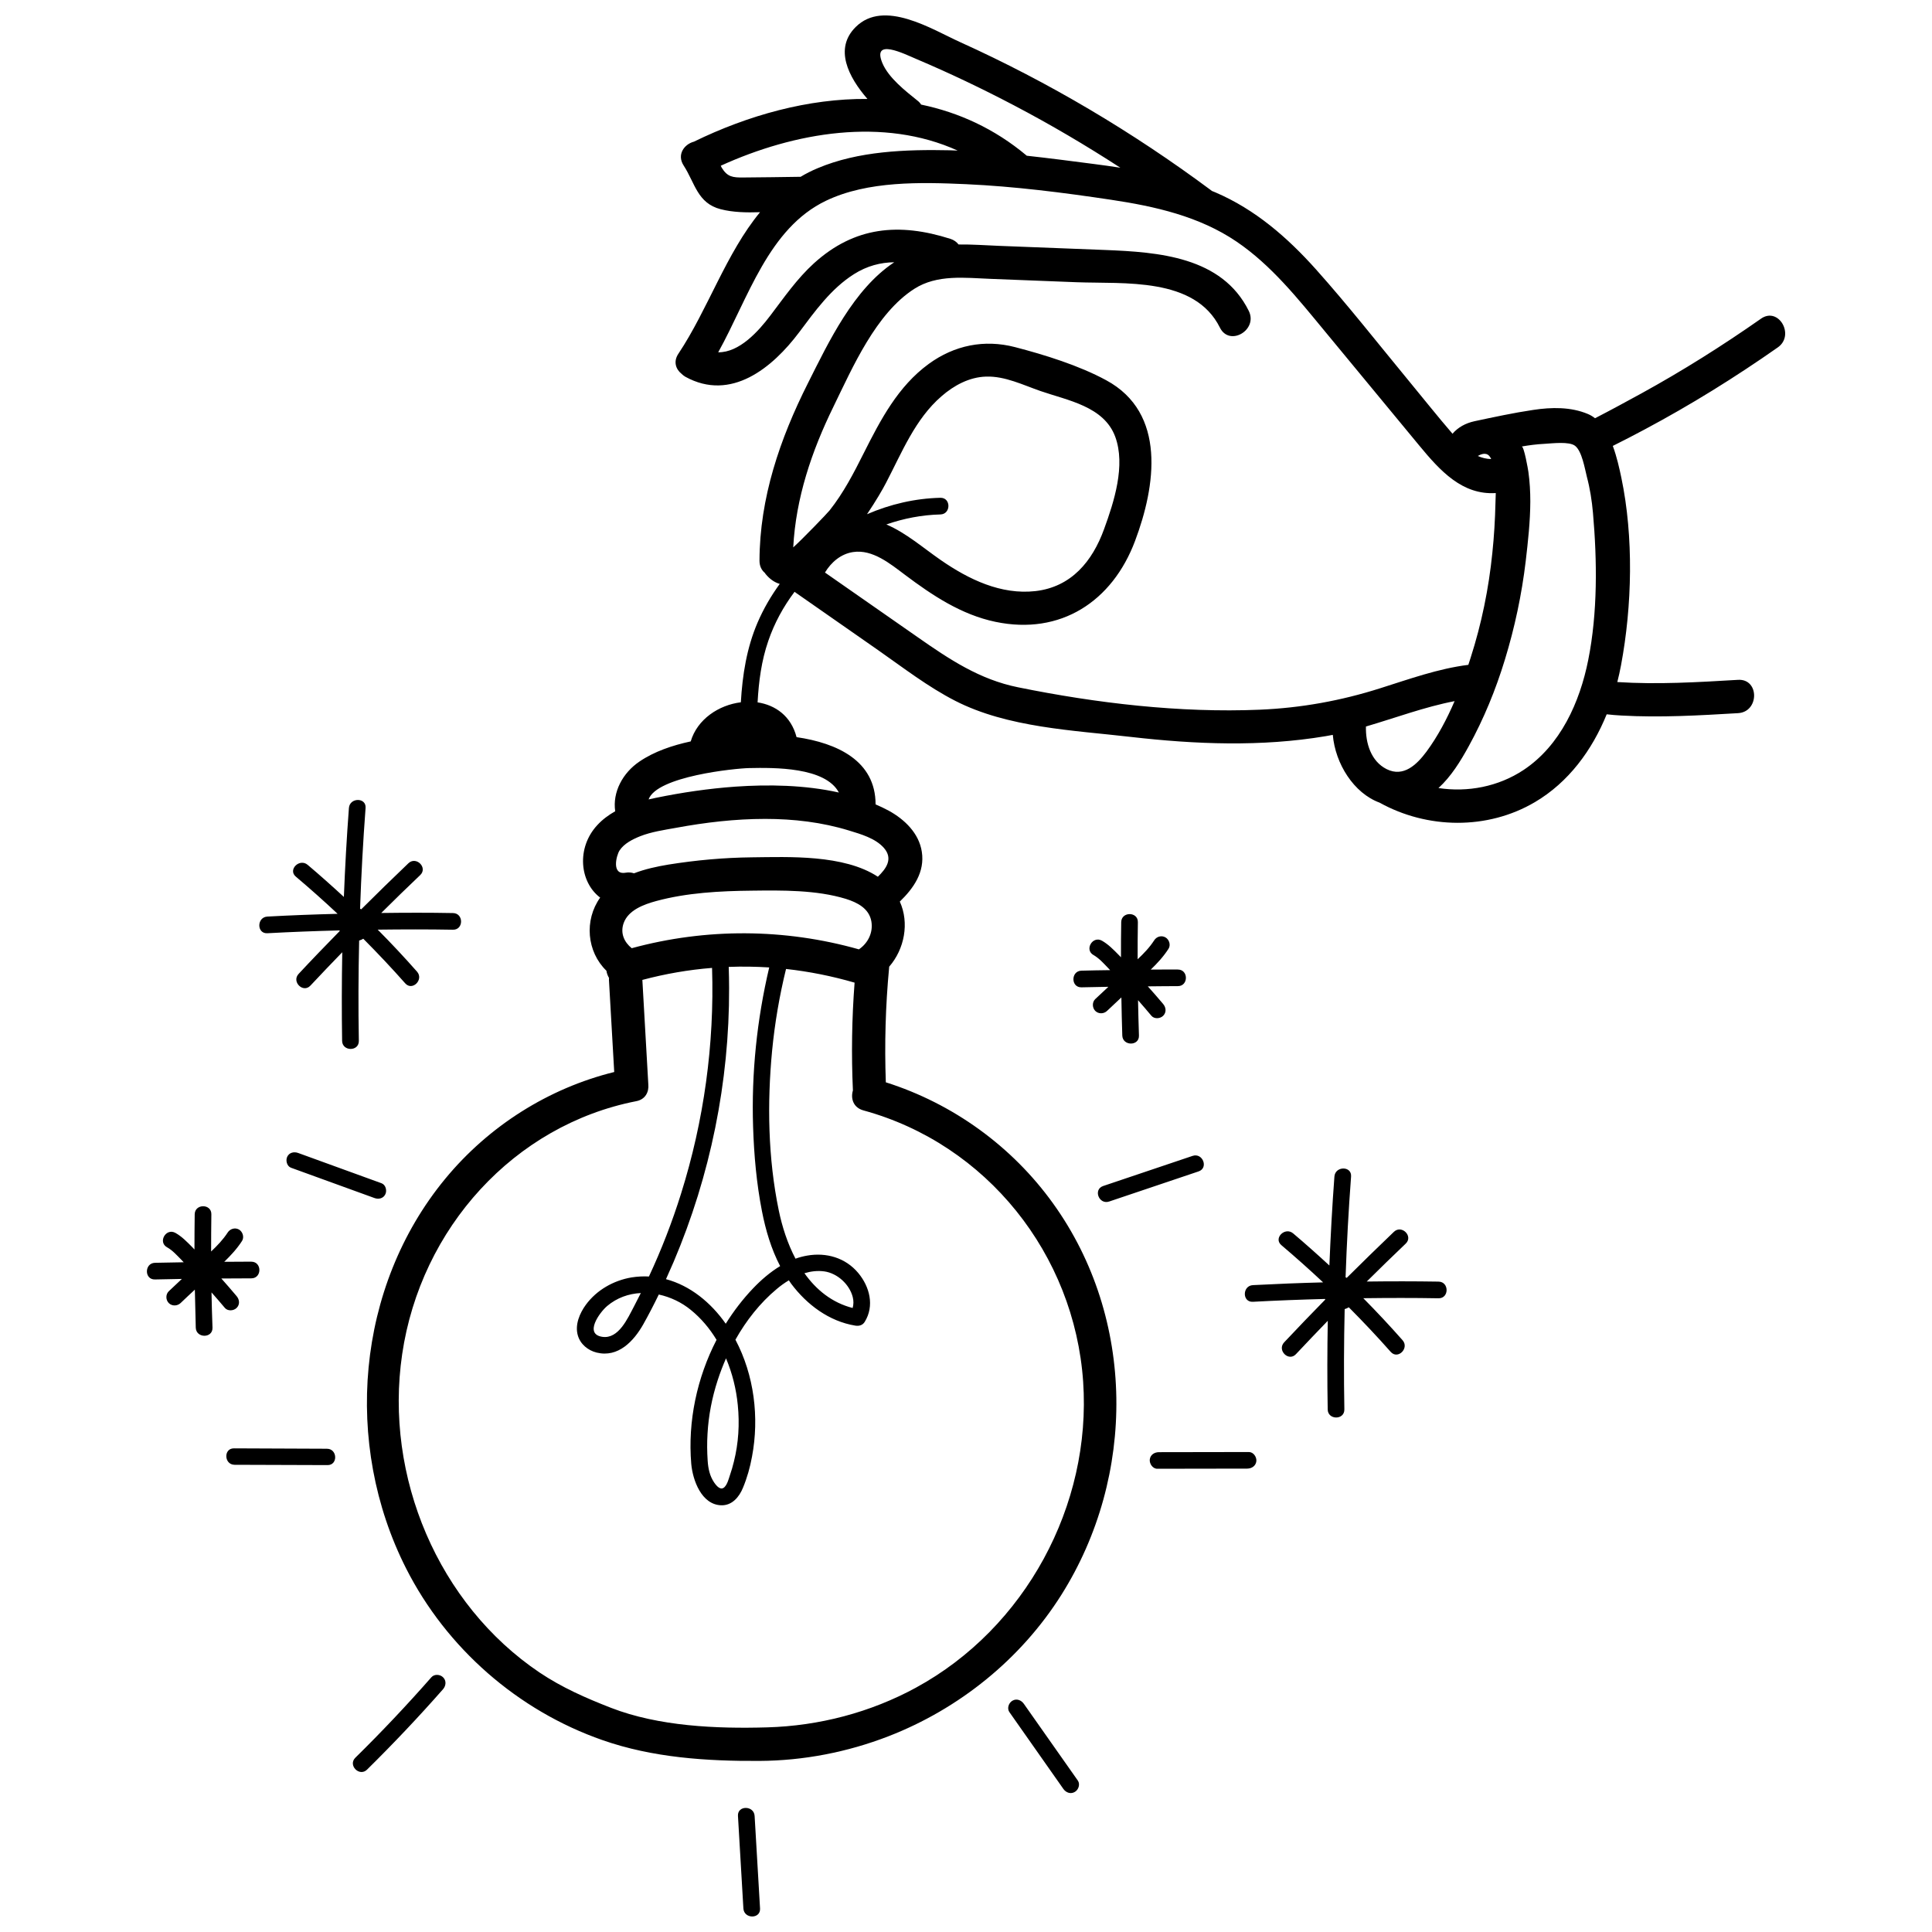 <?xml version="1.0" encoding="UTF-8"?>
<!-- Uploaded to: ICON Repo, www.iconrepo.com, Generator: ICON Repo Mixer Tools -->
<svg width="800px" height="800px" version="1.1" viewBox="144 144 512 512" xmlns="http://www.w3.org/2000/svg">
 <defs>
  <clipPath id="a">
   <path d="m182 148.09h436v503.81h-436z"/>
  </clipPath>
 </defs>
 <g clip-path="url(#a)">
  <path d="m264.05 385.97c-6.34-0.121-12.68-0.102-19.016-0.02 3.402-3.383 6.844-6.742 10.328-10.047 2.066-1.965-1.055-5.082-3.117-3.141-4.234 4.031-8.383 8.102-12.516 12.211-0.102-0.039-0.203-0.121-0.305-0.141 0.305-8.91 0.789-17.82 1.457-26.711 0.223-2.836-4.191-2.816-4.414 0-0.586 7.836-1.031 15.715-1.336 23.574-3.141-2.894-6.34-5.75-9.598-8.504-2.168-1.824-5.305 1.297-3.141 3.117 3.789 3.199 7.473 6.481 11.078 9.863-6.219 0.16-12.414 0.387-18.613 0.73-2.836 0.16-2.856 4.578 0 4.414 6.359-0.344 12.738-0.586 19.117-0.75 0.02 0.062 0.039 0.102 0.062 0.16-3.664 3.746-7.312 7.512-10.895 11.363-1.945 2.066 1.176 5.184 3.117 3.117 2.793-2.977 5.609-5.934 8.445-8.852-0.141 7.836-0.16 15.676-0.039 23.492 0.062 2.836 4.477 2.856 4.434 0-0.16-8.871-0.121-17.719 0.082-26.59 0.406-0.102 0.77-0.285 1.094-0.484 3.828 3.848 7.535 7.777 11.117 11.828 1.883 2.125 5.004-0.992 3.117-3.117-3.363-3.809-6.824-7.512-10.41-11.117 6.664-0.082 13.305-0.102 19.949 0.02 2.856 0.039 2.856-4.375 0-4.414zm40.848 104.14c2.613-2.207 5.731-3.281 8.93-3.441-0.609 1.215-1.215 2.41-1.844 3.606-1.621 3.039-4.031 8.629-8.344 8-4.902-0.707-0.77-6.441 1.254-8.16zm305.79-261.66c-10.207 7.148-20.758 13.793-31.695 19.805-4.031 2.207-8.121 4.434-12.293 6.582-0.566-0.445-1.195-0.832-1.863-1.113-4.559-1.926-9.699-1.824-14.5-1.094-5.203 0.77-10.43 1.902-15.574 2.996-2.348 0.508-4.394 1.621-5.832 3.32-3.988-4.617-7.777-9.418-11.664-14.117-8.121-9.844-16.02-19.93-24.523-29.445-7.574-8.465-16.102-15.879-26.633-20.395-0.305-0.121-0.629-0.262-0.953-0.387-0.102-0.082-0.203-0.16-0.305-0.242-20.676-15.371-42.914-28.574-66.387-39.188-7.512-3.402-20.191-11.484-27.703-4.012-5.773 5.731-1.926 13.246 3.117 19.059-15.613-0.141-31.613 4.312-45.973 11.32-2.594 0.688-4.598 3.441-2.734 6.32 3.016 4.656 3.644 10.004 9.82 11.586 3.219 0.832 6.805 0.91 10.43 0.789-9.012 10.914-13.812 25.762-21.629 37.488-1.418 2.086-0.688 4.133 0.809 5.328 0.285 0.285 0.609 0.547 1.012 0.789 12.109 6.684 23.109-2.371 30.176-11.785 4.234-5.648 8.445-11.543 14.5-15.391 3.523-2.227 7.09-3.117 10.691-3.16-10.793 7.148-17.355 21.082-22.887 32.078-7.414 14.723-12.777 30.398-12.82 47.023 0 1.438 0.566 2.512 1.418 3.219 0.062 0.102 0.121 0.203 0.203 0.305 1.156 1.398 2.41 2.227 3.746 2.613-2.328 3.199-4.332 6.644-5.894 10.289-2.875 6.723-3.988 13.832-4.414 21.082-5.852 0.73-11.543 4.477-13.285 10.367-4.879 1.055-9.66 2.672-13.57 5.328-4.477 3.016-7.191 8.141-6.441 13.184-1.723 0.973-3.34 2.148-4.738 3.664-5.609 6.035-4.68 15.129 0.75 19.219-4.273 5.996-3.543 14.34 1.66 19.383 0.102 0.688 0.344 1.336 0.688 1.902 0 0.184-0.02 0.324-0.02 0.508 0.465 8.141 0.93 16.281 1.398 24.426-17.375 4.293-33.215 14.258-44.816 28.332-23.594 28.637-27.035 70.254-10.348 103.2 10.734 21.184 29.648 37.711 52.066 45.527 13.305 4.656 27.602 5.59 41.598 5.508 11.645-0.062 23.27-2.309 34.145-6.519 18.754-7.269 35.098-20.434 45.852-37.488 19.848-31.473 19.727-73.23-2.168-103.69-10.875-15.168-26.57-26.512-44.352-32.141-0.363-10.145-0.082-20.254 0.871-30.379 0.02-0.082 0-0.16 0.02-0.262 4.051-4.656 5.387-11.586 2.816-17.254 3.644-3.523 6.664-7.816 5.832-13.203-0.75-4.922-4.578-8.586-8.789-10.895-1.133-0.609-2.289-1.156-3.465-1.66 0-11.562-10.168-16.242-20.941-17.82-1.457-5.609-5.629-8.504-10.328-9.215 0.305-5.527 1.012-11.016 2.836-16.281 1.602-4.699 3.988-9.074 6.965-13.023 0.082 0.062 0.16 0.141 0.262 0.203 7.269 5.082 14.562 10.168 21.832 15.23 6.664 4.656 13.246 9.762 20.496 13.469 13.895 7.109 31.25 7.797 46.52 9.559 17.172 1.965 34.551 2.672 51.664-0.203 0.629-0.102 1.254-0.223 1.863-0.344 0.648 7.637 5.551 15.453 12.395 17.965 12.637 7.008 28.574 7.289 41.172-0.141 8.93-5.266 15.148-13.77 19.016-23.27 1.297 0.141 2.594 0.262 3.887 0.324 10.309 0.586 20.637-0.02 30.926-0.629 5.648-0.324 5.691-9.152 0-8.828-10.652 0.629-21.344 1.277-32 0.586 0.387-1.5 0.707-2.996 0.992-4.496 2.938-15.695 3.363-33.941 0.082-49.637-0.508-2.391-1.176-5.508-2.269-8.445 2.836-1.418 5.672-2.875 8.465-4.375 12.191-6.5 23.938-13.793 35.258-21.73 4.617-3.219 0.223-10.895-4.457-7.613zm-45.789 90.445c-2.227 11.18-7.352 22.66-17.152 29.164-6.703 4.434-14.805 5.953-22.539 4.781 3.363-3.059 5.875-7.168 8.02-11.078 3.988-7.25 7.168-15.008 9.578-22.926 2.613-8.527 4.477-17.297 5.527-26.145 0.609-5.227 1.195-10.492 1.215-15.758 0-2.633-0.141-5.266-0.508-7.879-0.082-0.609-1.156-6.824-1.781-6.723 1.984-0.344 3.969-0.609 5.996-0.707 2.148-0.121 6.602-0.688 8.16 0.527 1.824 1.418 2.57 6.035 3.117 8.184 0.832 3.141 1.336 6.34 1.621 9.578 1.113 12.699 1.254 26.449-1.254 38.984zm-29.242-54.051v-0.02c1.699-0.973 2.875-0.688 3.523 0.832-1.277-0.039-2.43-0.305-3.523-0.809zm4.738 9.82c-0.02 0.852-0.062 1.699-0.082 2.551-0.102 4.457-0.363 8.91-0.832 13.348-0.953 9.418-2.856 18.734-5.75 27.746-0.203 0.629-0.406 1.254-0.609 1.883-7.981 0.992-15.695 3.789-23.332 6.195-10.43 3.32-21 5.227-31.938 5.691-21.164 0.891-43.32-1.723-64.035-5.934-10.188-2.047-18.188-7.391-26.57-13.246-8.203-5.711-16.426-11.441-24.625-17.172 1.66-2.734 4.211-4.941 7.453-5.426 5.164-0.789 9.883 3.141 13.75 6.035 7.25 5.449 14.945 10.57 23.957 12.453 17.297 3.625 31.004-5.406 37.02-21.445 5.449-14.48 8.426-33.902-7.676-42.59-7.168-3.887-16.281-6.723-24.16-8.77-8.141-2.106-16.059-0.484-22.844 4.457-8.16 5.953-12.777 14.824-17.215 23.633-2.652 5.285-5.367 10.551-9.074 15.211-0.688 0.852-7.027 7.434-9.621 9.781 0.688-13.062 4.879-25.496 10.633-37.242 5.102-10.469 11.281-24.77 21.469-31.289 6.055-3.867 13.406-2.894 20.23-2.633 7.574 0.305 15.148 0.586 22.742 0.891 12.598 0.484 31.328-1.438 38.012 12.051 2.531 5.082 10.145 0.609 7.637-4.457-7.129-14.379-23.938-15.574-38.074-16.141-9.375-0.363-18.773-0.73-28.148-1.094-3.523-0.141-7.129-0.406-10.691-0.363-0.484-0.648-1.215-1.195-2.188-1.5-13.547-4.312-25.355-3.281-36.129 6.481-4.496 4.09-7.898 9.031-11.543 13.832-3.219 4.254-8.223 9.82-13.832 9.762 7.961-14.297 13.285-32.867 28.598-40.18 11.059-5.285 25.133-4.902 37.062-4.375 12.859 0.586 25.742 2.227 38.457 4.133 11.625 1.742 23.352 4.375 33.234 11.078 9.215 6.238 16.324 15.188 23.352 23.695 8.344 10.105 16.688 20.211 25.031 30.297 5.629 6.824 11.461 13.203 20.332 12.656zm-10.914 55.145c-2.047 4.758-4.477 9.355-7.453 13.387-2.551 3.422-6.074 6.867-10.551 4.637-4.172-2.086-5.609-6.945-5.488-11.301 7.816-2.289 15.594-5.203 23.492-6.723zm-142.73 261.43c-12.09 6.582-25.699 10.145-39.449 10.531-13.426 0.387-28.738-0.262-41.395-5.184-6.664-2.594-12.98-5.367-18.957-9.375-26.734-18.023-41.172-51.824-36.371-84.352 4.922-33.438 29.73-60.715 62.031-67.035 2.449-0.465 3.383-2.473 3.199-4.434-0.527-9.234-1.055-18.449-1.578-27.684v-0.02c6.098-1.621 12.273-2.695 18.469-3.18 0.648 20.23-2.148 40.504-8.223 59.844-2.348 7.492-5.184 14.824-8.504 21.934-1.5-0.082-3.039 0-4.598 0.242-4.781 0.809-9.254 3.34-12.133 7.269-1.621 2.227-2.918 5.266-2.125 8.059 0.648 2.348 2.695 4.031 5.023 4.598 5.672 1.379 9.781-2.996 12.332-7.492 1.457-2.594 2.816-5.227 4.109-7.898 3.098 0.668 6.074 2.086 8.504 4.09 2.715 2.207 4.981 4.902 6.805 7.918-5.184 10.047-7.656 21.59-6.703 32.867 0.387 4.312 2.695 10.793 7.918 10.977 2.894 0.102 4.801-2.207 5.793-4.656 1.094-2.633 1.883-5.426 2.391-8.242 1.965-10.391 0.566-21.609-4.394-30.984 2.856-5.082 6.519-9.742 10.938-13.426 0.973-0.832 2.066-1.621 3.219-2.309 0.203 0.305 0.406 0.609 0.609 0.891 4.152 5.551 10.047 9.984 17.012 11.117 0.992 0.16 1.945-0.102 2.492-1.012 2.613-4.234 1.316-9.297-1.723-12.941-3.383-4.051-8.484-5.508-13.59-4.598-1.031 0.184-2.047 0.445-3.039 0.809-2.106-4.012-3.543-8.484-4.434-12.801-2.856-13.793-3.098-28.352-1.762-42.348 0.707-7.289 1.945-14.52 3.688-21.629 6.098 0.668 12.172 1.883 18.168 3.625-0.73 9.52-0.871 19.035-0.445 28.574-0.629 2.086 0.062 4.535 2.793 5.285 32.668 8.93 55.895 38.156 58.223 71.895 2.246 32.809-15.352 65.312-44.293 81.07zm-49.637-191c3.586-0.141 7.168-0.082 10.734 0.141-3.262 13.812-4.738 28.07-4.273 42.246 0.242 7.473 0.91 15.008 2.348 22.34 0.973 5.004 2.449 10.023 4.82 14.562-2.652 1.602-5.062 3.688-7.148 5.875-2.734 2.856-5.164 6.035-7.269 9.398-3.93-5.609-9.418-10.105-15.836-11.809 0.688-1.52 1.355-3.059 2.023-4.578 9.723-22.863 14.785-47.715 14.703-72.562 0-1.863-0.039-3.746-0.102-5.609zm3.887-209.2c-2.793 0.02-4.234-0.121-5.75-2.613-0.082-0.16-0.16-0.344-0.242-0.508 19.625-8.93 43.117-12.922 62.781-4.012-0.688-0.02-1.379-0.062-2.086-0.082-11.562-0.242-24.242 0.184-35.035 4.758-1.602 0.668-3.078 1.418-4.496 2.269-5.062 0.062-10.125 0.16-15.168 0.184zm45.77-31.43c8.809 3.727 17.457 7.859 25.941 12.312 9.66 5.062 19.035 10.594 28.191 16.527-2.348-0.363-4.699-0.688-7.047-0.992-5.914-0.77-11.828-1.539-17.762-2.188-0.02-0.02-0.039-0.039-0.062-0.062-8.504-7.129-18.004-11.422-27.926-13.488-0.223-0.363-0.547-0.73-0.973-1.055-3.199-2.57-7.656-6.035-9.297-9.945-2.816-6.766 5.773-2.449 8.93-1.113zm-7.961 112.34c4.191-8.02 7.695-16.891 14.703-22.945 3.301-2.875 7.371-5.082 11.828-5.203 4.981-0.16 9.781 2.227 14.398 3.828 7.191 2.492 16.828 4.051 19.805 12.109 2.793 7.594-0.305 17.234-2.957 24.484-3.098 8.547-8.688 15.332-18.188 16.426-9.152 1.031-17.699-3.117-25.031-8.184-4.699-3.242-9.277-7.269-14.48-9.477 4.598-1.602 9.438-2.531 14.316-2.652 2.836-0.062 2.856-4.477 0-4.414-6.723 0.16-13.305 1.699-19.441 4.356 2.371-3.523 4.172-6.621 5.043-8.324zm-7.191 123.64c-19.684-5.57-40.484-5.672-60.211-0.305-1.984-1.602-3.098-3.988-2.125-6.684 1.254-3.441 5.348-4.922 8.605-5.812 8.121-2.207 16.973-2.672 25.355-2.754 8.039-0.102 17.133-0.203 24.891 2.168 3.059 0.953 6.176 2.531 6.785 5.973 0.508 2.996-0.91 5.773-3.301 7.414zm-63.43-26.207c1.195-1.844 3.484-2.977 5.449-3.766 2.977-1.176 6.34-1.66 9.477-2.227 7.797-1.438 15.695-2.371 23.656-2.371 7.512 0 15.027 0.871 22.215 3.078 3.117 0.953 7.047 2.066 9.277 4.637 2.473 2.856 0.609 5.449-1.621 7.613-9.012-5.934-23.695-5.246-33.355-5.144-7.434 0.082-14.844 0.75-22.176 1.926-3.039 0.508-6.156 1.176-9.094 2.309-0.668-0.223-1.418-0.305-2.227-0.16-3.828 0.668-2.43-4.637-1.602-5.894zm34.285-21.832c6.644-0.141 20.23-0.305 23.836 6.481-9.031-2.023-18.734-2.168-27.48-1.559-7.047 0.508-14.074 1.539-20.98 2.957-0.648 0.121-1.297 0.262-1.965 0.426 2.168-6.137 22.906-8.223 26.59-8.305zm-2.957 168.78c0.508 5.023 0.203 10.105-1.031 15.027-0.285 1.215-0.648 2.41-1.055 3.606-0.324 0.973-0.648 2.289-1.379 3.078-1.031 1.113-2.148-0.223-2.816-1.195-1.176-1.762-1.559-3.688-1.699-5.75-0.16-2.371-0.184-4.738-0.039-7.109 0.262-4.84 1.195-9.621 2.695-14.219 0.629-1.945 1.379-3.887 2.207-5.793 1.68 3.969 2.715 8.203 3.117 12.355zm22.906-35.402c3.484 0.484 6.684 3.422 7.555 6.785 0.262 1.012 0.242 1.984-0.02 2.918-5.469-1.398-9.66-4.82-12.777-9.215 1.699-0.508 3.465-0.73 5.246-0.484zm49.07 116.79c4.781 6.785 9.539 13.57 14.316 20.375 0.688 0.973 1.926 1.438 3.016 0.789 0.973-0.547 1.5-2.023 0.809-3.016l-14.316-20.352c-0.688-0.973-1.926-1.457-3.016-0.809-0.973 0.547-1.5 2.023-0.809 3.016zm39.188-64.484c7.938-0.02 15.898-0.039 23.836-0.039 1.195 0 2.289-0.707 2.43-1.984 0.102-1.094-0.77-2.41-1.984-2.41-7.938 0.02-15.898 0.02-23.836 0.039-1.195 0-2.289 0.688-2.43 1.965-0.102 1.094 0.77 2.43 1.984 2.43zm-12.738-70.82 23.695-7.981c2.695-0.91 1.094-5.023-1.602-4.109-7.898 2.652-15.797 5.305-23.695 7.981-2.695 0.91-1.113 5.023 1.602 4.109zm18.188-61.484c-2.391-0.02-4.781 0.02-7.168 0.02 1.742-1.68 3.383-3.465 4.699-5.508 0.648-0.992 0.203-2.43-0.789-3.016-1.074-0.629-2.391-0.223-3.016 0.789-1.195 1.863-2.754 3.465-4.375 5.004 0-3.281 0-6.562 0.062-9.844 0.039-2.836-4.375-2.836-4.414 0-0.062 3.098-0.062 6.219-0.062 9.316-0.223-0.223-0.426-0.445-0.648-0.668-1.355-1.379-2.715-2.773-4.394-3.727-2.492-1.398-4.719 2.43-2.227 3.809 1.418 0.809 2.551 2.066 3.707 3.262 0.242 0.242 0.465 0.484 0.688 0.73-2.531 0.039-5.062 0.062-7.594 0.141-2.836 0.062-2.856 4.477 0 4.414 2.371-0.062 4.738-0.102 7.129-0.141-1.176 1.094-2.328 2.168-3.484 3.262-0.852 0.809-0.809 2.289 0 3.117 0.871 0.871 2.269 0.832 3.141 0 1.254-1.176 2.512-2.371 3.789-3.562 0.062 3.363 0.121 6.723 0.242 10.105 0.102 2.816 4.516 2.836 4.414 0-0.102-3.141-0.184-6.258-0.242-9.375 1.195 1.355 2.371 2.734 3.543 4.133 0.77 0.91 2.328 0.789 3.117 0 0.91-0.91 0.77-2.207 0-3.117-1.336-1.602-2.695-3.141-4.07-4.68 2.652-0.02 5.305-0.062 7.961-0.062 2.836 0.02 2.856-4.394 0-4.394zm69.102 82.711c-6.359-0.102-12.699-0.102-19.035-0.02 3.422-3.383 6.844-6.742 10.328-10.047 2.066-1.965-1.055-5.082-3.117-3.141-4.211 4.031-8.383 8.102-12.516 12.211-0.102-0.039-0.184-0.121-0.305-0.141 0.305-8.91 0.789-17.82 1.457-26.711 0.223-2.836-4.191-2.836-4.414 0-0.586 7.836-1.012 15.715-1.336 23.574-3.141-2.894-6.34-5.75-9.598-8.504-2.168-1.824-5.305 1.297-3.117 3.117 3.766 3.199 7.453 6.481 11.059 9.863-6.195 0.16-12.414 0.406-18.613 0.73-2.836 0.16-2.856 4.578 0 4.414 6.359-0.344 12.738-0.586 19.117-0.75 0.02 0.062 0.039 0.102 0.062 0.16-3.664 3.746-7.312 7.512-10.895 11.34-1.945 2.086 1.176 5.203 3.117 3.141 2.793-2.977 5.609-5.914 8.445-8.852-0.141 7.836-0.16 15.656-0.02 23.492 0.039 2.836 4.457 2.856 4.414 0-0.16-8.871-0.121-17.719 0.082-26.59 0.406-0.102 0.77-0.285 1.094-0.484 3.828 3.848 7.535 7.777 11.117 11.828 1.902 2.125 5.004-1.012 3.117-3.117-3.363-3.809-6.824-7.512-10.391-11.117 6.644-0.082 13.285-0.102 19.949 0.02 2.836 0.039 2.836-4.375 0-4.414zm-184.23 166.11c0.16 2.836 4.578 2.856 4.414 0.02l-1.438-24.523c-0.16-2.816-4.578-2.856-4.414-0.02zm-99.723-36.797c6.965-6.867 13.691-13.973 20.152-21.324 0.77-0.91 0.891-2.246 0-3.117-0.789-0.809-2.328-0.93-3.117-0.02-6.461 7.352-13.164 14.461-20.152 21.324-2.023 2.004 1.094 5.144 3.117 3.141zm3.828-155.38c-7.352-2.672-14.723-5.348-22.074-8.02-1.113-0.406-2.371-0.141-2.918 0.992-0.465 0.973-0.102 2.512 1.012 2.918 7.352 2.672 14.723 5.348 22.094 8.02 1.094 0.406 2.348 0.141 2.894-0.992 0.484-0.992 0.102-2.512-1.012-2.918zm-14.461 70.355-24.648-0.102c-2.816-0.02-2.633 4.332 0.16 4.356 8.203 0.02 16.426 0.062 24.648 0.082 2.793 0.02 2.633-4.332-0.16-4.332zm-20.051-49.578c-2.391 0-4.781 0.02-7.168 0.039 1.742-1.699 3.383-3.465 4.699-5.508 0.648-1.012 0.203-2.449-0.789-3.039-1.074-0.609-2.371-0.203-3.016 0.809-1.195 1.844-2.754 3.465-4.375 5.004 0-3.281 0.02-6.562 0.062-9.863 0.039-2.836-4.375-2.836-4.414 0-0.039 3.117-0.062 6.219-0.062 9.336-0.223-0.223-0.426-0.465-0.648-0.688-1.355-1.355-2.715-2.773-4.394-3.707-2.492-1.398-4.719 2.41-2.227 3.809 1.438 0.789 2.551 2.066 3.727 3.242 0.223 0.242 0.445 0.484 0.688 0.73-2.551 0.039-5.082 0.082-7.613 0.141-2.836 0.082-2.856 4.496 0 4.414 2.371-0.062 4.738-0.082 7.129-0.141-1.156 1.094-2.309 2.188-3.465 3.262-0.871 0.832-0.832 2.309 0 3.141 0.852 0.852 2.246 0.809 3.117 0 1.254-1.195 2.512-2.391 3.789-3.562 0.062 3.363 0.141 6.723 0.242 10.086 0.102 2.836 4.516 2.856 4.434 0-0.121-3.117-0.203-6.238-0.262-9.355 1.195 1.355 2.391 2.734 3.543 4.109 0.77 0.91 2.328 0.789 3.117 0 0.91-0.891 0.77-2.207 0-3.117-1.316-1.578-2.695-3.141-4.051-4.68 2.633-0.02 5.285-0.039 7.938-0.039 2.856 0 2.856-4.414 0-4.414z"/>
 </g>
</svg>